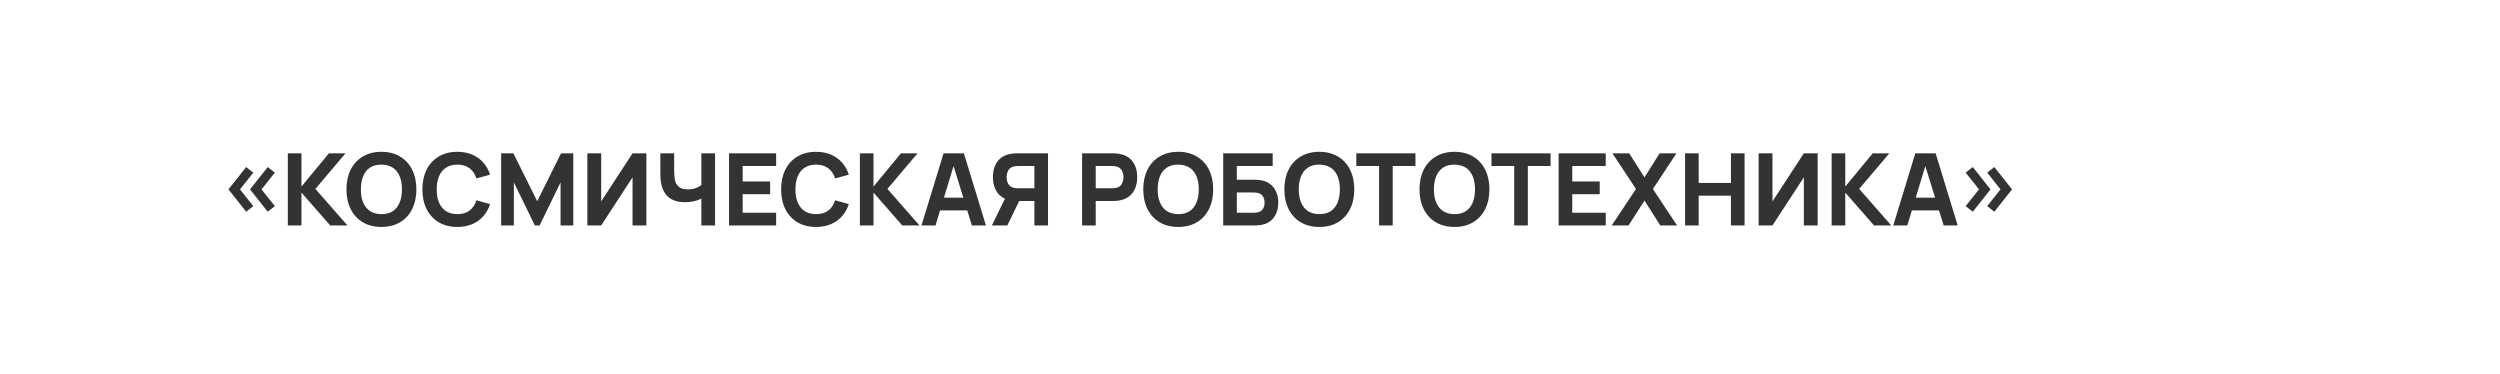 <?xml version="1.0" encoding="UTF-8"?> <svg xmlns="http://www.w3.org/2000/svg" width="5988" height="896" viewBox="0 0 5988 896" fill="none"><rect x="0" y="0" width="5988" height="896" fill="#333333" stroke="none"/> <path fill-rule="evenodd" clip-rule="evenodd" d="M5988 0H0V896H5988V0ZM589.68 507.119L606.72 493.68L574.8 453.6L606.72 413.52L589.68 400.08L547.2 453.6L589.68 507.119ZM641.28 507.119L658.32 493.68L626.4 453.6L658.32 413.52L641.28 400.08L598.8 453.6L641.28 507.119ZM689.409 540H722.05V461.279L790.93 540H832.209L755.409 452.4L827.649 367.199H787.81L722.05 446.881V367.199H689.409V540ZM869.05 532.439C881.689 539.881 896.529 543.6 913.569 543.6C930.609 543.6 945.449 539.881 958.09 532.439C970.729 524.92 980.409 514.359 987.129 500.76C993.93 487.16 997.329 471.439 997.329 453.6C997.329 435.76 993.93 420.039 987.129 406.439C980.409 392.84 970.729 382.32 958.09 374.881C945.449 367.359 930.609 363.6 913.569 363.6C896.529 363.6 881.689 367.359 869.05 374.881C856.409 382.32 846.689 392.84 839.89 406.439C833.169 420.039 829.81 435.76 829.81 453.6C829.81 471.439 833.169 487.16 839.89 500.76C846.689 514.359 856.409 524.92 869.05 532.439ZM941.169 505.561C933.97 510.439 925.09 512.881 914.529 512.881C898.05 512.881 885.569 507.641 877.09 497.16C868.609 486.68 864.369 472.16 864.369 453.6C864.369 441.6 866.169 431.16 869.77 422.279C873.369 413.4 878.77 406.52 885.97 401.641C893.169 396.76 902.05 394.32 912.609 394.32C929.09 394.32 941.569 399.561 950.05 410.039C958.529 420.52 962.77 435.039 962.77 453.6C962.77 465.6 960.97 476.039 957.369 484.92C953.77 493.801 948.369 500.68 941.169 505.561ZM1050.92 532.439C1063.56 539.881 1078.4 543.6 1095.44 543.6C1108.48 543.6 1120.24 541.4 1130.72 537C1141.2 532.6 1150.08 526.32 1157.36 518.16C1164.72 509.92 1170.24 500.16 1173.92 488.881L1141.04 479.76C1137.76 490.4 1132.28 498.6 1124.6 504.359C1116.92 510.039 1107.2 512.881 1095.44 512.881C1084.64 512.881 1075.56 510.48 1068.2 505.68C1060.84 500.801 1055.28 493.961 1051.52 485.16C1047.84 476.279 1046 465.76 1046 453.6C1046 441.439 1047.84 430.961 1051.52 422.16C1055.28 413.279 1060.84 406.439 1068.2 401.641C1075.56 396.76 1084.64 394.32 1095.44 394.32C1107.2 394.32 1116.92 397.199 1124.6 402.961C1132.28 408.641 1137.76 416.801 1141.04 427.439L1173.92 418.32C1170.24 407.039 1164.72 397.32 1157.36 389.16C1150.08 380.92 1141.2 374.6 1130.72 370.199C1120.24 365.801 1108.48 363.6 1095.44 363.6C1078.4 363.6 1063.56 367.359 1050.92 374.881C1038.28 382.32 1028.56 392.84 1021.76 406.439C1015.04 420.039 1011.68 435.76 1011.68 453.6C1011.68 471.439 1015.04 487.16 1021.76 500.76C1028.56 514.359 1038.28 524.92 1050.92 532.439ZM1200.35 540H1230.83V436.801L1280.99 540H1292.51L1342.67 436.801V540H1373.15V367.199H1343.87L1286.75 481.92L1229.63 367.199H1200.35V540ZM1515.07 540H1548.19V367.199H1515.07L1439.95 482.4V367.199H1406.83V540H1439.95L1515.07 424.801V540ZM1712.71 367.199H1679.83V443.039C1676.4 446.08 1671.92 448.6 1666.4 450.6C1660.88 452.6 1654.71 453.6 1647.92 453.6C1637.67 453.6 1630.15 451.359 1625.35 446.881C1620.56 442.4 1617.6 437.039 1616.48 430.801C1615.35 424.561 1614.79 416.641 1614.79 407.039V367.199H1581.67V416.881C1581.67 461.84 1601.19 484.32 1640.23 484.32C1647.83 484.32 1655.15 483.561 1662.19 482.039C1669.23 480.439 1675.12 478.24 1679.83 475.439V540H1712.71V367.199ZM1746.21 540H1859.01V509.52H1778.85V465.119H1844.61V434.641H1778.85V397.68H1859.01V367.199H1746.21V540ZM1910.14 532.439C1922.78 539.881 1937.62 543.6 1954.66 543.6C1967.7 543.6 1979.46 541.4 1989.94 537C2000.42 532.6 2009.3 526.32 2016.58 518.16C2023.94 509.92 2029.46 500.16 2033.14 488.881L2000.26 479.76C1996.98 490.4 1991.5 498.6 1983.82 504.359C1976.14 510.039 1966.42 512.881 1954.66 512.881C1943.86 512.881 1934.78 510.48 1927.42 505.68C1920.06 500.801 1914.5 493.961 1910.74 485.16C1907.06 476.279 1905.22 465.76 1905.22 453.6C1905.22 441.439 1907.06 430.961 1910.74 422.16C1914.5 413.279 1920.06 406.439 1927.42 401.641C1934.78 396.76 1943.86 394.32 1954.66 394.32C1966.42 394.32 1976.14 397.199 1983.82 402.961C1991.5 408.641 1996.98 416.801 2000.26 427.439L2033.14 418.32C2029.46 407.039 2023.94 397.32 2016.58 389.16C2009.3 380.92 2000.42 374.6 1989.94 370.199C1979.46 365.801 1967.7 363.6 1954.66 363.6C1937.62 363.6 1922.78 367.359 1910.14 374.881C1897.5 382.32 1887.78 392.84 1880.98 406.439C1874.26 420.039 1870.9 435.76 1870.9 453.6C1870.9 471.439 1874.26 487.16 1880.98 500.76C1887.78 514.359 1897.5 524.92 1910.14 532.439ZM2059.57 540H2092.21V461.279L2161.09 540H2202.37L2125.57 452.4L2197.81 367.199H2157.97L2092.21 446.881V367.199H2059.57V540ZM2327.9 540H2361.5L2308.69 367.199H2259.98L2207.17 540H2240.77L2251.69 504H2316.73L2327.9 540ZM2260.94 473.52L2283.98 397.801L2307.38 473.52H2260.94ZM2477.56 540H2510.2V367.199H2437.24C2431.72 367.199 2426.92 367.52 2422.84 368.16C2407.88 370.48 2396.68 376.641 2389.24 386.641C2381.88 396.561 2378.2 409.119 2378.2 424.32C2378.2 436.4 2380.6 446.92 2385.4 455.881C2390.2 464.84 2397.4 471.52 2407 475.92L2375.8 540H2412.76L2441.2 481.439H2477.56V540ZM2438.68 397.68H2477.56V450.961H2438.68C2434.12 450.961 2430.44 450.561 2427.64 449.76C2421.64 448.16 2417.36 444.961 2414.8 440.16C2412.32 435.279 2411.08 430 2411.08 424.32C2411.08 418.641 2412.32 413.4 2414.8 408.6C2417.36 403.721 2421.64 400.48 2427.64 398.881C2430.44 398.08 2434.12 397.68 2438.68 397.68ZM2664.79 367.199H2591.83V540H2624.47V481.439H2664.79C2668.24 481.439 2671.4 481.314 2674.29 481.066C2676.02 480.916 2677.66 480.721 2679.19 480.48C2694.07 478.16 2705.23 472 2712.67 462C2720.11 452 2723.83 439.439 2723.83 424.32C2723.83 409.119 2720.11 396.561 2712.67 386.641C2705.31 376.641 2694.15 370.48 2679.19 368.16C2675.11 367.52 2670.31 367.199 2664.79 367.199ZM2667.89 450.809C2666.49 450.91 2664.98 450.961 2663.35 450.961H2624.47V397.68H2663.35C2667.91 397.68 2671.59 398.08 2674.39 398.881C2680.39 400.48 2684.63 403.721 2687.11 408.6C2689.67 413.4 2690.95 418.641 2690.95 424.32C2690.95 430 2689.67 435.279 2687.11 440.16C2684.63 444.961 2680.39 448.16 2674.39 449.76C2672.59 450.275 2670.42 450.625 2667.89 450.809ZM2777.56 532.439C2790.21 539.881 2805.04 543.6 2822.08 543.6C2839.12 543.6 2853.96 539.881 2866.6 532.439C2879.25 524.92 2888.92 514.359 2895.65 500.76C2902.44 487.16 2905.85 471.439 2905.85 453.6C2905.85 435.76 2902.44 420.039 2895.65 406.439C2888.92 392.84 2879.25 382.32 2866.6 374.881C2853.96 367.359 2839.12 363.6 2822.08 363.6C2805.04 363.6 2790.21 367.359 2777.56 374.881C2764.92 382.32 2755.21 392.84 2748.4 406.439C2741.69 420.039 2738.33 435.76 2738.33 453.6C2738.33 471.439 2741.69 487.16 2748.4 500.76C2755.21 514.359 2764.92 524.92 2777.56 532.439ZM2849.69 505.561C2842.48 510.439 2833.6 512.881 2823.04 512.881C2806.56 512.881 2794.08 507.641 2785.6 497.16C2777.12 486.68 2772.88 472.16 2772.88 453.6C2772.88 441.6 2774.69 431.16 2778.29 422.279C2781.88 413.4 2787.29 406.52 2794.48 401.641C2801.69 396.76 2810.56 394.32 2821.12 394.32C2837.6 394.32 2850.08 399.561 2858.56 410.039C2867.04 420.52 2871.29 435.039 2871.29 453.6C2871.29 465.6 2869.48 476.039 2865.88 484.92C2862.29 493.801 2856.88 500.68 2849.69 505.561ZM3048.36 367.199H2929.8V540H3002.76C3007.8 540 3012.6 539.76 3017.16 539.279C3026.84 538.24 3035.04 535.24 3041.76 530.279C3048.48 525.24 3053.48 518.84 3056.76 511.08C3060.12 503.32 3061.8 494.721 3061.8 485.279C3061.8 475.92 3060.12 467.359 3056.76 459.6C3053.4 451.76 3048.36 445.359 3041.64 440.4C3034.92 435.359 3026.76 432.32 3017.16 431.279C3012.6 430.801 3007.8 430.561 3002.76 430.561H2962.44V397.68H3048.36V367.199ZM3005.38 509.418C3004.1 509.486 3002.75 509.52 3001.32 509.52H2962.44V461.039H3001.32C3005.72 461.039 3009.4 461.359 3012.36 462C3018.36 463.279 3022.6 466.119 3025.08 470.52C3027.64 474.84 3028.92 479.76 3028.92 485.279C3028.92 490.801 3027.64 495.76 3025.08 500.16C3022.6 504.48 3018.36 507.279 3012.36 508.561C3010.36 508.992 3008.04 509.277 3005.38 509.418ZM3115.53 532.439C3128.17 539.881 3143.01 543.6 3160.05 543.6C3177.09 543.6 3191.93 539.881 3204.57 532.439C3217.21 524.92 3226.89 514.359 3233.61 500.76C3240.41 487.16 3243.81 471.439 3243.81 453.6C3243.81 435.76 3240.41 420.039 3233.61 406.439C3226.89 392.84 3217.21 382.32 3204.57 374.881C3191.93 367.359 3177.09 363.6 3160.05 363.6C3143.01 363.6 3128.17 367.359 3115.53 374.881C3102.89 382.32 3093.17 392.84 3086.37 406.439C3079.65 420.039 3076.29 435.76 3076.29 453.6C3076.29 471.439 3079.65 487.16 3086.37 500.76C3093.17 514.359 3102.89 524.92 3115.53 532.439ZM3187.65 505.561C3180.45 510.439 3171.57 512.881 3161.01 512.881C3144.53 512.881 3132.05 507.641 3123.57 497.16C3115.09 486.68 3110.85 472.16 3110.85 453.6C3110.85 441.6 3112.65 431.16 3116.25 422.279C3119.85 413.4 3125.25 406.52 3132.45 401.641C3139.65 396.76 3148.53 394.32 3159.09 394.32C3175.57 394.32 3188.05 399.561 3196.53 410.039C3205.01 420.52 3209.25 435.039 3209.25 453.6C3209.25 465.6 3207.45 476.039 3203.85 484.92C3200.25 493.801 3194.85 500.68 3187.65 505.561ZM3303.16 540H3335.8V397.68H3390.28V367.199H3248.68V397.68H3303.16V540ZM3439.21 532.439C3451.85 539.881 3466.69 543.6 3483.73 543.6C3500.77 543.6 3515.61 539.881 3528.25 532.439C3540.89 524.92 3550.57 514.359 3557.29 500.76C3564.09 487.16 3567.49 471.439 3567.49 453.6C3567.49 435.76 3564.09 420.039 3557.29 406.439C3550.57 392.84 3540.89 382.32 3528.25 374.881C3515.61 367.359 3500.77 363.6 3483.73 363.6C3466.69 363.6 3451.85 367.359 3439.21 374.881C3426.57 382.32 3416.85 392.84 3410.05 406.439C3403.33 420.039 3399.97 435.76 3399.97 453.6C3399.97 471.439 3403.33 487.16 3410.05 500.76C3416.85 514.359 3426.57 524.92 3439.21 532.439ZM3511.33 505.561C3504.13 510.439 3495.25 512.881 3484.69 512.881C3468.21 512.881 3455.73 507.641 3447.25 497.16C3438.77 486.68 3434.53 472.16 3434.53 453.6C3434.53 441.6 3436.33 431.16 3439.93 422.279C3443.53 413.4 3448.93 406.52 3456.13 401.641C3463.33 396.76 3472.21 394.32 3482.77 394.32C3499.25 394.32 3511.73 399.561 3520.21 410.039C3528.69 420.52 3532.93 435.039 3532.93 453.6C3532.93 465.6 3531.13 476.039 3527.53 484.92C3523.93 493.801 3518.53 500.68 3511.33 505.561ZM3626.83 540H3659.47V397.68H3713.95V367.199H3572.35V397.68H3626.83V540ZM3733.24 540H3846.04V509.52H3765.88V465.119H3831.64V434.641H3765.88V397.68H3846.04V367.199H3733.24V540ZM3860.4 540H3900.72L3938.88 480.48L3976.8 540H4016.88L3959.04 452.641L4015.44 367.199H3975.12L3938.88 424.801L3902.16 367.199H3862.08L3918.48 452.641L3860.4 540ZM4036.05 540H4068.69V468.721H4145.97V540H4178.61V367.199H4145.97V438.24H4068.69V367.199H4036.05V540ZM4320.54 540H4353.66V367.199H4320.54L4245.42 482.4V367.199H4212.3V540H4245.42L4320.54 424.801V540ZM4387.14 540H4419.78V461.279L4488.66 540H4529.94L4453.14 452.4L4525.38 367.199H4485.54L4419.78 446.881V367.199H4387.14V540ZM4655.47 540H4689.07L4636.27 367.199H4587.55L4534.75 540H4568.35L4579.27 504H4644.31L4655.47 540ZM4588.51 473.52L4611.55 397.801L4634.95 473.52H4588.51ZM4725.22 507.119L4767.7 453.6L4725.22 400.08L4708.18 413.52L4740.1 453.6L4708.18 493.68L4725.22 507.119ZM4776.82 507.119L4819.3 453.6L4776.82 400.08L4759.78 413.52L4791.7 453.6L4759.78 493.68L4776.82 507.119Z" fill="white"></path> </svg> 